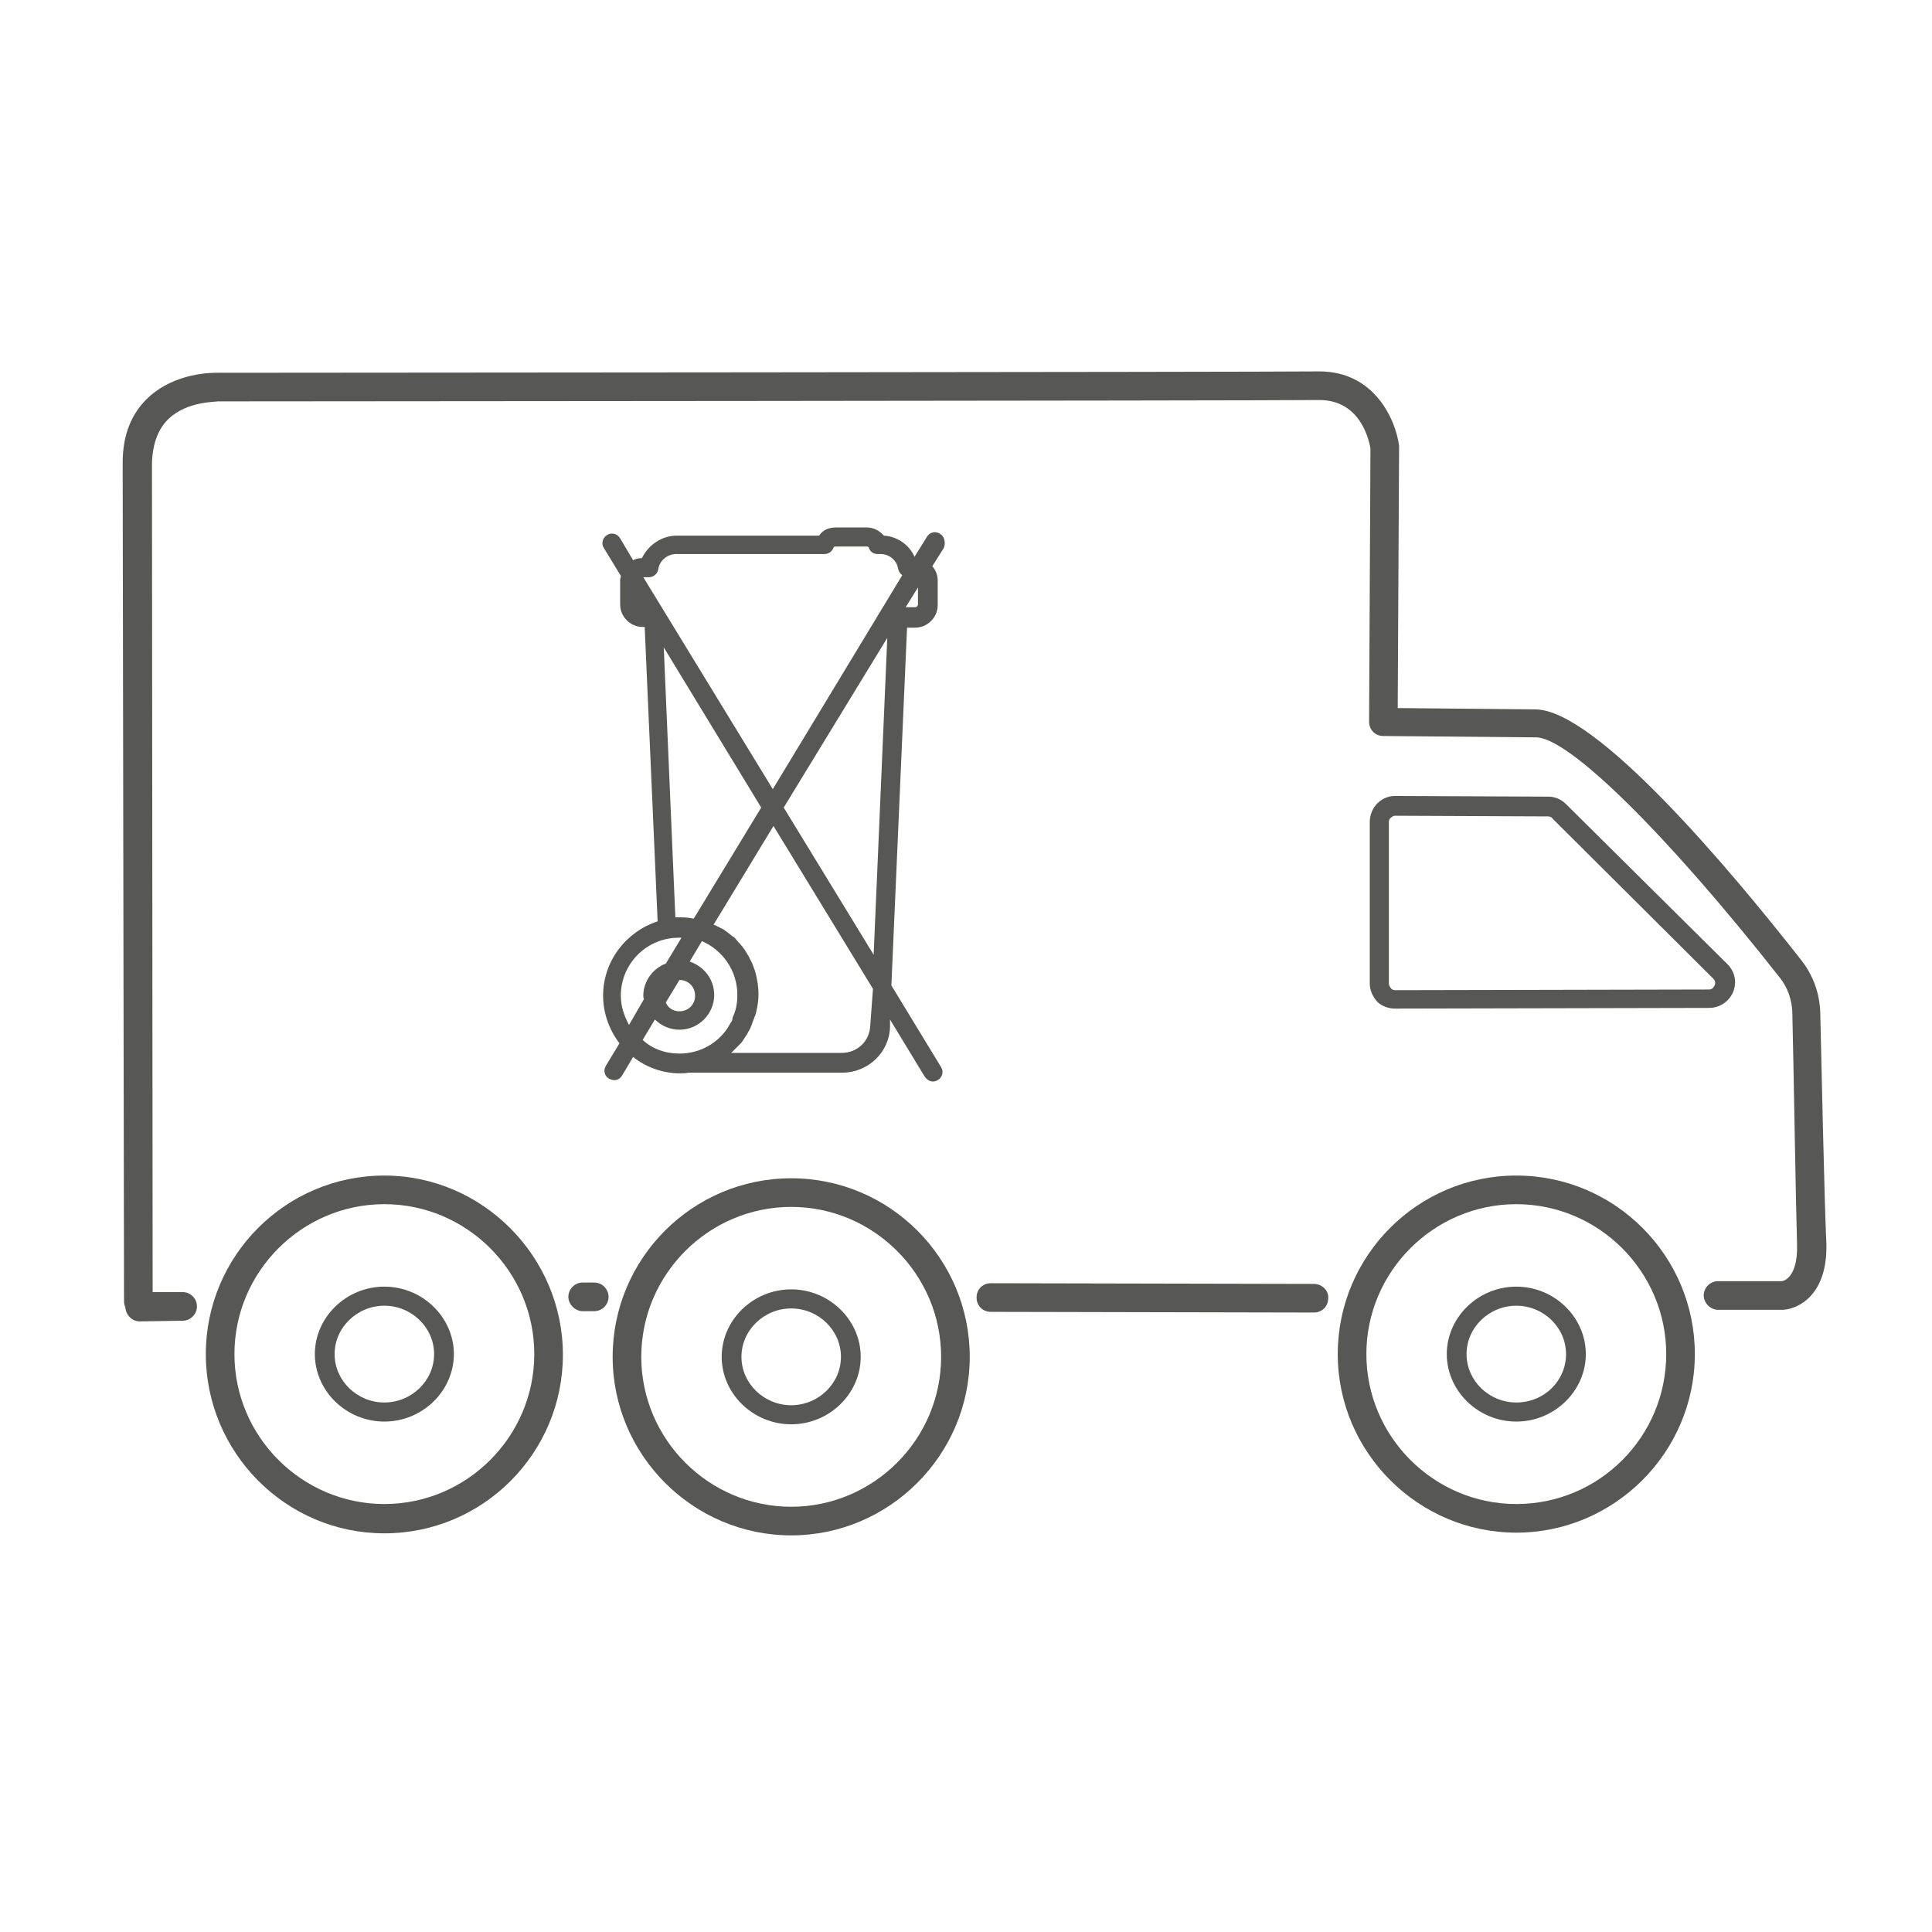 <?xml version="1.0" encoding="utf-8"?>
<!-- Generator: Adobe Illustrator 27.8.1, SVG Export Plug-In . SVG Version: 6.00 Build 0)  -->
<svg version="1.1" id="Ebene_1" xmlns="http://www.w3.org/2000/svg" xmlns:xlink="http://www.w3.org/1999/xlink" x="0px" y="0px"
	 viewBox="0 0 283.5 283.5" style="enable-background:new 0 0 283.5 283.5;" xml:space="preserve">
<style type="text/css">
	.st0{fill:#575756;}
</style>
<g>
	<path class="st0" d="M116.1,189.2c-5.6,0-10.2,4.5-10.2,9.9s4.6,9.9,10.2,9.9c5.6,0,10.2-4.5,10.2-9.9S121.7,189.2,116.1,189.2z
		 M116.1,206.2c-4,0-7.3-3.2-7.3-7.1s3.3-7.1,7.3-7.1s7.3,3.2,7.3,7.1S120.1,206.2,116.1,206.2z"/>
	<path class="st0" d="M56.4,188.8c-5.6,0-10.2,4.5-10.2,9.9s4.6,9.9,10.2,9.9c5.6,0,10.2-4.5,10.2-9.9S62,188.8,56.4,188.8z
		 M56.4,205.8c-4,0-7.3-3.2-7.3-7.1s3.3-7.1,7.3-7.1s7.3,3.2,7.3,7.1S60.4,205.8,56.4,205.8z"/>
	<path class="st0" d="M222.5,188.8c-5.6,0-10.2,4.5-10.2,9.9s4.6,9.9,10.2,9.9s10.2-4.5,10.2-9.9S228.1,188.8,222.5,188.8z
		 M222.5,205.8c-4,0-7.3-3.2-7.3-7.1s3.3-7.1,7.3-7.1s7.3,3.2,7.3,7.1S226.6,205.8,222.5,205.8z"/>
	<path class="st0" d="M267.1,148.5c-0.1-2.7-1-5.3-2.7-7.5c-10.8-13.8-30.3-36.9-39.1-36.9l-20.2-0.2l0.2-38.2c0-0.1,0-0.2,0-0.3
		c-0.5-3.8-3.6-10.9-11.7-10.9c-0.1,0-0.1,0-0.2,0C185,54.6,35.3,54.7,32,54.7c-0.7,0-6.2-0.1-10.2,3.6c-2.5,2.3-3.8,5.5-3.8,9.6
		l0.2,123.1c0,0.3,0.1,0.6,0.2,0.9c0.1,1.1,1,2,2.1,2c0,0,0,0,0,0l6.3-0.1c1.2,0,2.1-1,2.1-2.1c0-1.2-1-2.1-2.1-2.1c0,0,0,0,0,0
		l-4.4,0L22.3,67.9c0.1-2.8,0.9-5,2.5-6.5c2.8-2.6,7.1-2.4,7.1-2.5c0,0,0.1,0,0.1,0c1.5,0,152.9-0.1,161.5-0.2c0,0,0.1,0,0.1,0
		c6.1,0,7.3,6,7.5,7.1l-0.2,40.1c0,1.2,0.9,2.1,2.1,2.1l22.4,0.2c4.8,0,19.2,14.2,35.8,35.3c1.1,1.4,1.7,3.1,1.8,4.9
		c0.2,8,0.5,27.7,0.7,34.3c0.1,4.7-1.9,5.3-2.3,5.3h-9.3c-1.2,0-2.1,1-2.1,2.1s1,2.1,2.1,2.1l9.5,0c2.3-0.1,6.6-2.2,6.4-9.7
		C267.7,176.2,267.3,156.5,267.1,148.5z"/>
	<path class="st0" d="M192.8,188.4l-47.4-0.1c0,0,0,0,0,0c-1.2,0-2.1,0.9-2.1,2.1c0,1.2,0.9,2.1,2.1,2.1l47.4,0.1c0,0,0,0,0,0
		c1.2,0,2.1-0.9,2.1-2.1C195,189.4,194,188.4,192.8,188.4z"/>
	<path class="st0" d="M204.7,148l46.1-0.1c1.5,0,2.9-0.9,3.5-2.3c0.6-1.4,0.3-3-0.8-4.1L229.8,118c-0.7-0.7-1.6-1.1-2.6-1.1
		l-22.5-0.1c0,0,0,0,0,0c-1,0-1.9,0.4-2.6,1.1c-0.7,0.7-1.1,1.7-1.1,2.7v23.7c0,1,0.4,1.9,1.1,2.7C202.7,147.6,203.7,148,204.7,148
		C204.7,148,204.7,148,204.7,148z M203.8,144.3v-23.7c0-0.2,0.1-0.5,0.3-0.6c0.2-0.2,0.4-0.3,0.6-0.3c0,0,0,0,0,0l22.5,0.1
		c0.2,0,0.5,0.1,0.6,0.3l23.6,23.5c0.4,0.4,0.3,0.8,0.2,1s-0.3,0.6-0.8,0.6l-46.1,0.1c0,0,0,0,0,0c-0.2,0-0.5-0.1-0.6-0.3
		C203.9,144.8,203.8,144.5,203.8,144.3z"/>
	<path class="st0" d="M56.4,172.5c-14.5,0-26.2,11.8-26.2,26.2S41.9,225,56.4,225s26.2-11.8,26.2-26.2S70.8,172.5,56.4,172.5z
		 M56.4,220.7c-12.1,0-22-9.9-22-22s9.9-22,22-22c12.1,0,22,9.9,22,22S68.5,220.7,56.4,220.7z"/>
	<path class="st0" d="M116.1,172.9c-14.5,0-26.2,11.8-26.2,26.2s11.8,26.2,26.2,26.2s26.2-11.8,26.2-26.2S130.6,172.9,116.1,172.9z
		 M116.1,221.1c-12.1,0-22-9.9-22-22s9.9-22,22-22c12.1,0,22,9.9,22,22S128.2,221.1,116.1,221.1z"/>
	<path class="st0" d="M222.5,172.5c-14.5,0-26.2,11.8-26.2,26.2s11.8,26.2,26.2,26.2s26.2-11.8,26.2-26.2S237,172.5,222.5,172.5z
		 M222.5,220.7c-12.1,0-22-9.9-22-22s9.9-22,22-22s22,9.9,22,22S234.7,220.7,222.5,220.7z"/>
	<path class="st0" d="M87.2,188.2h-1.7c-1.2,0-2.1,1-2.1,2.1s1,2.1,2.1,2.1h1.7c1.2,0,2.1-1,2.1-2.1S88.4,188.2,87.2,188.2z"/>
	<path class="st0" d="M137.9,78.3c-0.7-0.4-1.5-0.2-1.9,0.5l-1.8,2.9c-0.8-1.8-2.6-3-4.5-3.1c-0.6-0.7-1.5-1.2-2.5-1.2h-4.6
		c-1,0-1.9,0.4-2.4,1.2H99.3c-2.2,0-4.2,1.4-5.1,3.3h0c-0.5,0-0.9,0.1-1.3,0.3l-1.9-3.2c-0.4-0.7-1.3-0.9-1.9-0.5
		c-0.7,0.4-0.9,1.3-0.5,1.9l2.5,4.1c0,0.2-0.1,0.4-0.1,0.6v3.6c0,1.8,1.5,3.3,3.3,3.3h0.3l1.9,43.2c-4.6,1.5-8,5.8-8,10.9
		c0,2.6,0.9,5,2.4,7l-2,3.3c-0.4,0.7-0.2,1.5,0.5,1.9c0.2,0.1,0.5,0.2,0.7,0.2c0.5,0,0.9-0.2,1.2-0.7l1.6-2.7
		c1.9,1.5,4.3,2.4,6.9,2.4c0.4,0,0.8,0,1.2-0.1c0,0,0,0,0,0h22.6c3.8,0,6.9-3,7-6.7l0-1.1l5.1,8.4c0.3,0.4,0.7,0.7,1.2,0.7
		c0.3,0,0.5-0.1,0.7-0.2c0.7-0.4,0.9-1.3,0.5-1.9l-7.3-12l2.3-52.5h1.2c1.8,0,3.3-1.5,3.3-3.3v-3.6c0-0.8-0.3-1.6-0.8-2.1l1.7-2.7
		C138.8,79.6,138.6,78.7,137.9,78.3z M92.3,150.4c-0.7-1.3-1.2-2.7-1.2-4.3c0-4.7,3.8-8.5,8.5-8.5c0.1,0,0.3,0,0.4,0l-2.3,3.8
		c-1.9,0.7-3.3,2.6-3.3,4.7c0,0.2,0,0.3,0.1,0.5L92.3,150.4z M97.4,95l14.3,23.5l-9.9,16.3c-0.9-0.2-1.8-0.2-2.7-0.2L97.4,95z
		 M102,146.1c0,1.3-1,2.3-2.3,2.3c-0.9,0-1.7-0.5-2-1.3l2-3.3c0,0,0,0,0,0C101,143.8,102,144.8,102,146.1z M107.2,150.1
		c-0.1,0.2-0.3,0.5-0.4,0.7c0,0,0,0,0,0c-1.5,2.3-4.1,3.8-7.1,3.8c-2.1,0-4-0.7-5.4-2l1.8-3c0.9,0.9,2.2,1.5,3.6,1.5
		c2.8,0,5.1-2.3,5.1-5.1c0-2.3-1.5-4.2-3.6-4.9l1.8-3c3,1.3,5.2,4.3,5.2,7.9c0,1.2-0.2,2.3-0.7,3.3c0,0,0,0,0,0
		C107.5,149.6,107.4,149.9,107.2,150.1C107.2,150.1,107.2,150.1,107.2,150.1z M127.7,150.5c-0.1,2.3-1.9,4-4.2,4h-16.2
		c0.1-0.1,0.2-0.2,0.4-0.4c0.1-0.1,0.1-0.1,0.2-0.2c0.2-0.2,0.4-0.4,0.6-0.6c0.1-0.1,0.1-0.1,0.2-0.2c0.2-0.2,0.3-0.4,0.5-0.7
		c0.1-0.1,0.1-0.2,0.2-0.3c0.1-0.2,0.3-0.4,0.4-0.7c0.1-0.1,0.1-0.2,0.2-0.3c0.1-0.2,0.2-0.5,0.3-0.7c0-0.1,0.1-0.2,0.1-0.3
		c0.1-0.3,0.2-0.5,0.3-0.8c0-0.1,0-0.1,0.1-0.2c0.3-1,0.5-2.1,0.5-3.2c0-1.2-0.2-2.3-0.5-3.4c0,0,0,0,0,0c-0.1-0.3-0.2-0.5-0.3-0.8
		c0-0.1-0.1-0.2-0.1-0.3c-0.1-0.2-0.2-0.4-0.3-0.6c-0.1-0.1-0.1-0.3-0.2-0.4c-0.1-0.2-0.2-0.3-0.3-0.5c-0.1-0.2-0.2-0.3-0.3-0.5
		c-0.1-0.1-0.2-0.3-0.3-0.4c-0.1-0.2-0.3-0.3-0.4-0.5c-0.1-0.1-0.2-0.2-0.3-0.3c-0.1-0.2-0.3-0.3-0.4-0.5c-0.1-0.1-0.2-0.2-0.4-0.3
		c-0.2-0.1-0.3-0.3-0.5-0.4c-0.1-0.1-0.3-0.2-0.4-0.3c-0.1-0.1-0.3-0.2-0.4-0.3c-0.2-0.1-0.4-0.2-0.6-0.3c-0.1-0.1-0.2-0.1-0.4-0.2
		c-0.2-0.1-0.3-0.2-0.5-0.2l8.8-14.5l14.6,23.9L127.7,150.5z M128.2,140.1L115,118.5l15.2-24.9L128.2,140.1z M113.4,115.8l-19-31.1
		h0.8c0.7,0,1.3-0.5,1.4-1.2c0.2-1.3,1.4-2.2,2.6-2.2H121c0.6,0,1.1-0.4,1.3-0.9c0-0.1,0.1-0.2,0.3-0.2h4.6c0.2,0,0.3,0.1,0.3,0.2
		c0.2,0.6,0.7,0.9,1.3,0.9h0.4c1.3,0,2.4,0.9,2.6,2.2c0.1,0.4,0.3,0.7,0.6,0.9L113.4,115.8z M134.7,88.7c0,0.2-0.2,0.4-0.4,0.4h-1.4
		l1.8-2.9V88.7z"/>
</g>
</svg>
